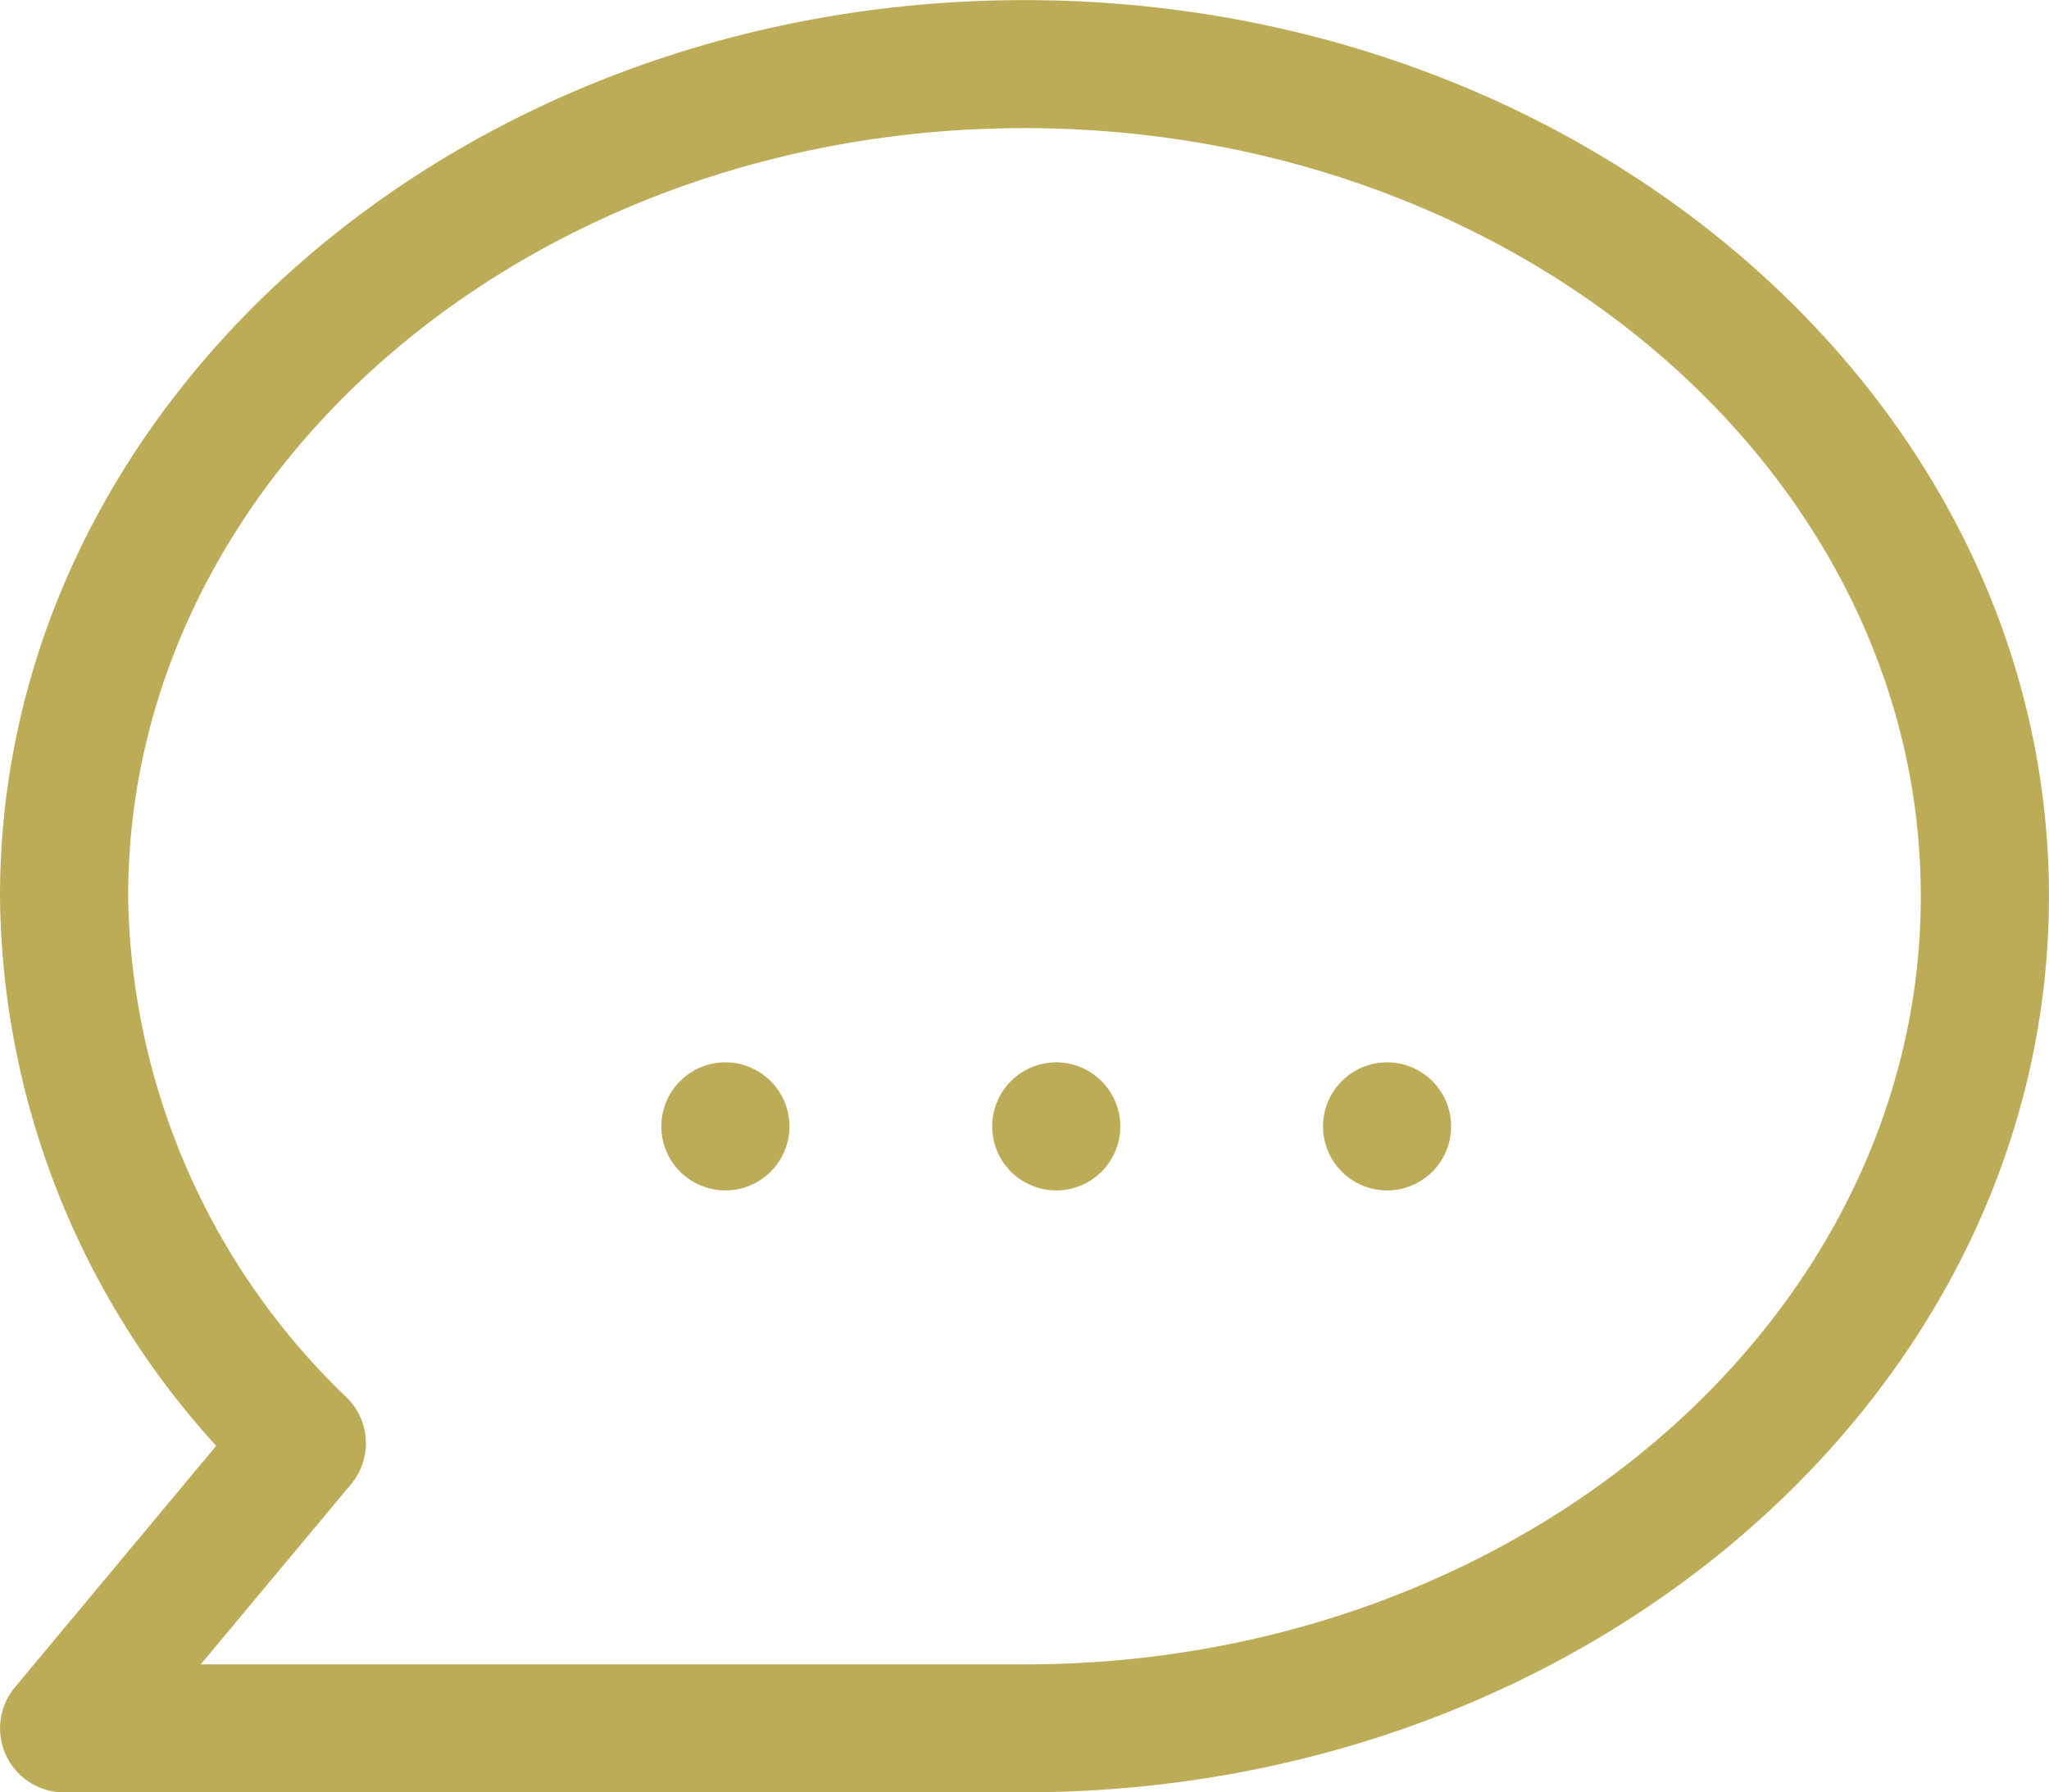 <svg data-name="002-message" xmlns="http://www.w3.org/2000/svg" width="36.119" height="31.604"><path data-name="Path 21" d="M18.059 31.604H1.129a1.13 1.13 0 01-.867-1.852l3.549-4.259A14.56 14.56 0 010 15.802C0 7.089 8.1.002 18.059.002s18.059 7.089 18.059 15.8-8.1 15.8-18.059 15.8zM3.538 29.347h14.521c8.713 0 15.8-6.076 15.8-13.545s-7.086-13.543-15.8-13.543-15.8 6.076-15.8 13.545a12.469 12.469 0 003.857 8.842 1.128 1.128 0 01.073 1.523l-2.651 3.178z" fill="#BCAC58"/><path d="M19.419 19.064a1.129 1.129 0 11-1.6 0 1.129 1.129 0 011.6 0M13.587 19.064a1.129 1.129 0 11-1.6 0 1.129 1.129 0 011.6 0M25.251 19.064a1.129 1.129 0 11-1.6 0 1.129 1.129 0 011.6 0" fill="#BCAC58"/></svg>